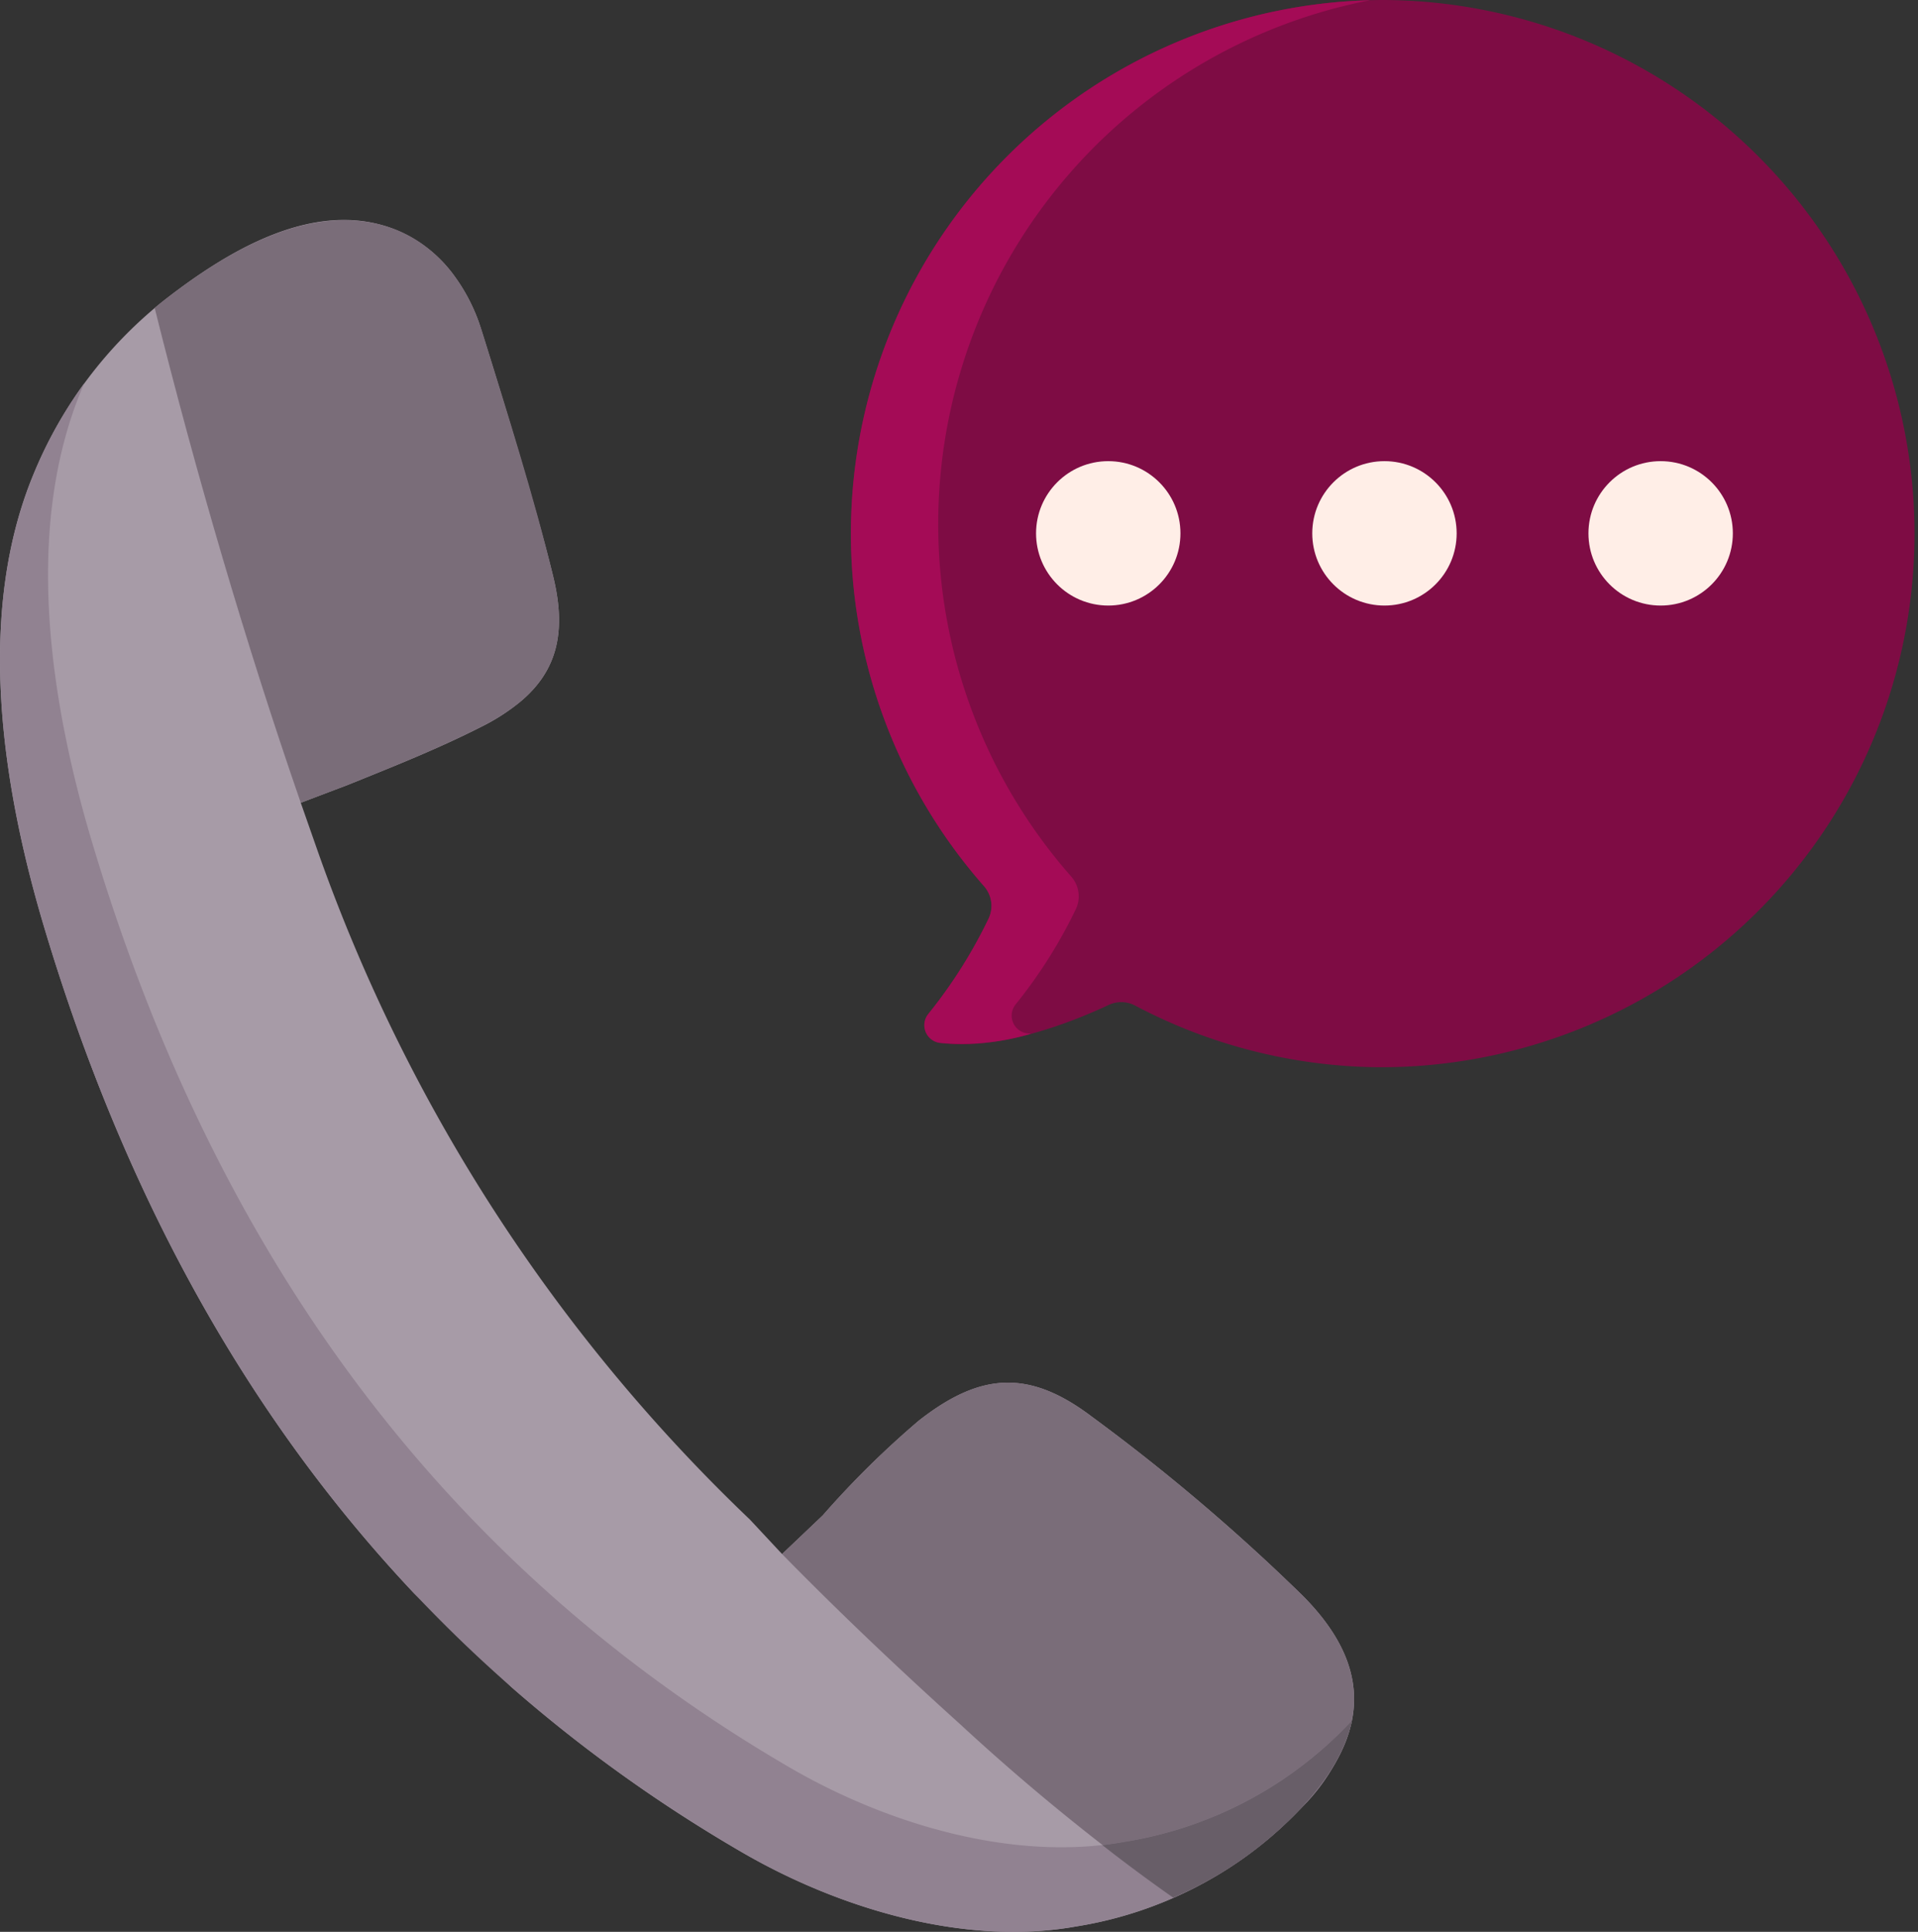 <svg xmlns="http://www.w3.org/2000/svg" width="126.355" height="127.255" viewBox="0 0 126.355 127.255">
  <rect x="0" y="0" width="126.355" height="127.255" fill="#333333" stroke="none"/>
  <g id="complain" transform="translate(-2.988 -0.137)">
    <path id="Path_231" data-name="Path 231" d="M43.387,0A35.149,35.149,0,0,0,17,58.368a1.956,1.956,0,0,1,.309,2.14,32.178,32.178,0,0,1-3.97,6.281A1.177,1.177,0,0,0,14.1,68.7c4.058.536,8.988-1.5,11.114-2.5a1.953,1.953,0,0,1,1.751.042A34.977,34.977,0,0,0,42.925,70.3,35.15,35.15,0,1,0,43.387,0Z" transform="translate(50.807 0.137)" fill="#7e0c44"/>
    <path id="Path_232" data-name="Path 232" d="M164.563,66.828a1.176,1.176,0,0,0,.761,1.907,15.8,15.8,0,0,0,6-.6c-.083-.007-.165-.017-.248-.027a1.176,1.176,0,0,1-.761-1.907,32.272,32.272,0,0,0,3.968-6.28,1.964,1.964,0,0,0-.308-2.142A35.15,35.15,0,0,1,193.676.052a35.146,35.146,0,0,0-25.452,58.354,1.964,1.964,0,0,1,.308,2.142A32.256,32.256,0,0,1,164.563,66.828Z" transform="translate(-100.418 0.098)" fill="#a40b56"/>
    <g id="Group_8571" data-name="Group 8571" transform="translate(71.242 30.514)">
      <g id="Group_8570" data-name="Group 8570" transform="translate(0 0)">
        <g id="Group_8567" data-name="Group 8567">
          <ellipse id="Ellipse_120" data-name="Ellipse 120" cx="4.756" cy="4.756" rx="4.756" ry="4.756" fill="#ffeee7"/>
        </g>
        <g id="Group_8568" data-name="Group 8568" transform="translate(18.196)">
          <ellipse id="Ellipse_121" data-name="Ellipse 121" cx="4.756" cy="4.756" rx="4.756" ry="4.756" transform="translate(0)" fill="#ffeee7"/>
        </g>
        <g id="Group_8569" data-name="Group 8569" transform="translate(36.391)">
          <ellipse id="Ellipse_122" data-name="Ellipse 122" cx="4.756" cy="4.756" rx="4.756" ry="4.756" transform="translate(0)" fill="#ffeee7"/>
        </g>
      </g>
    </g>
    <g id="Group_8573" data-name="Group 8573" transform="translate(2.988 14.626)">
      <path id="Path_233" data-name="Path 233" d="M128,50.818a28.328,28.328,0,0,1,8.632-11.424c4.141-3.221,10.064-6.854,15.466-4.486a8.936,8.936,0,0,1,3.641,2.995,11.9,11.9,0,0,1,1.564,2.976c.086.234,3.607,11.387,4.913,16.819.873,3.637.212,6.146-2.113,8.129a13.492,13.492,0,0,1-2.672,1.726c-2.5,1.268-5.1,2.333-7.706,3.385l-1.09.44-3.063,1.161,1.127,3.215a112.528,112.528,0,0,0,28.461,44l2.121,2.273,2.684-2.55a60.2,60.2,0,0,1,6.314-6.229c4.074-3.2,7.278-3.39,11.4-.275a130.109,130.109,0,0,1,13.894,11.794c4.721,4.744,4.391,9.286-.238,14.138a26.081,26.081,0,0,1-14.661,7.651c-7.331,1.326-15.653-1.168-22.064-4.9a97.105,97.105,0,0,1-15.163-10.865l-6.4-6.163C141.628,112.522,133.76,97.7,128.7,80.846c-2.816-9.378-4.574-20.774-.7-30.028Z" transform="translate(-125.758 -34.148)" fill="#a79ba7"/>
      <path id="Path_234" data-name="Path 234" d="M357.335,72.6c-3.636-10.518-6.872-21.57-9.624-32.6.223-.188.453-.37.683-.549,3.726-2.88,8.734-6,13.645-5.055,3.791.728,6.173,3.717,7.268,7.249,1.654,5.342,3.366,10.678,4.672,16.11,1.146,4.774-.348,7.606-4.783,9.854-2.848,1.447-5.831,2.631-8.8,3.826Z" transform="translate(-337.522 -34.21)" fill="#7a6d79"/>
      <path id="Path_235" data-name="Path 235" d="M125.759,369.987c3.731,3.81,7.659,7.534,11.739,11.217a143.1,143.1,0,0,0,14.031,11.419,24.955,24.955,0,0,0,8.283-5.761c4.63-4.85,4.959-9.391.239-14.136a130.058,130.058,0,0,0-13.894-11.793c-4.122-3.117-7.325-2.928-11.4.275a60.545,60.545,0,0,0-6.316,6.227Z" transform="translate(-74.238 -282.109)" fill="#7a6d79"/>
      <g id="ADEcVW_1_" transform="translate(0 10.744)">
        <g id="Group_8572" data-name="Group 8572">
          <path id="Path_236" data-name="Path 236" d="M129.3,115.629c7.778,25.9,22.179,46.99,45.909,60.806,6.411,3.734,14.733,6.228,22.065,4.9a26.074,26.074,0,0,0,14.661-7.651,12.36,12.36,0,0,0,3.486-5.914c-.1.114-.213.23-.322.344a26.075,26.075,0,0,1-14.661,7.651c-7.332,1.327-15.654-1.167-22.065-4.9-23.731-13.816-38.131-34.906-45.909-60.806-2.815-9.378-4.575-20.773-.7-30.027.051-.119.1-.238.154-.357A28.891,28.891,0,0,0,128.6,85.6C124.724,94.856,126.483,106.251,129.3,115.629Z" transform="translate(-126.358 -79.675)" fill="#918291"/>
        </g>
      </g>
      <path id="Path_237" data-name="Path 237" d="M127.821,460.983a26.074,26.074,0,0,0,14.662-7.651c.109-.114.218-.23.322-.344l-.008.03c-.018.089-.035.18-.058.268a9.374,9.374,0,0,1-.386,1.157,11.277,11.277,0,0,1-1.138,2.137,17.36,17.36,0,0,1-1.463,1.861,23.579,23.579,0,0,1-1.771,1.767,25.086,25.086,0,0,1-3.612,2.72,25.453,25.453,0,0,1-2.641,1.423c-.18.084-.359.167-.542.243-.051.025-.1.046-.152.068-1.641-1.152-3.187-2.3-4.676-3.466Q127.095,461.115,127.821,460.983Z" transform="translate(-53.742 -354.147)" fill="#685e68"/>
    </g>
  </g>
</svg>
